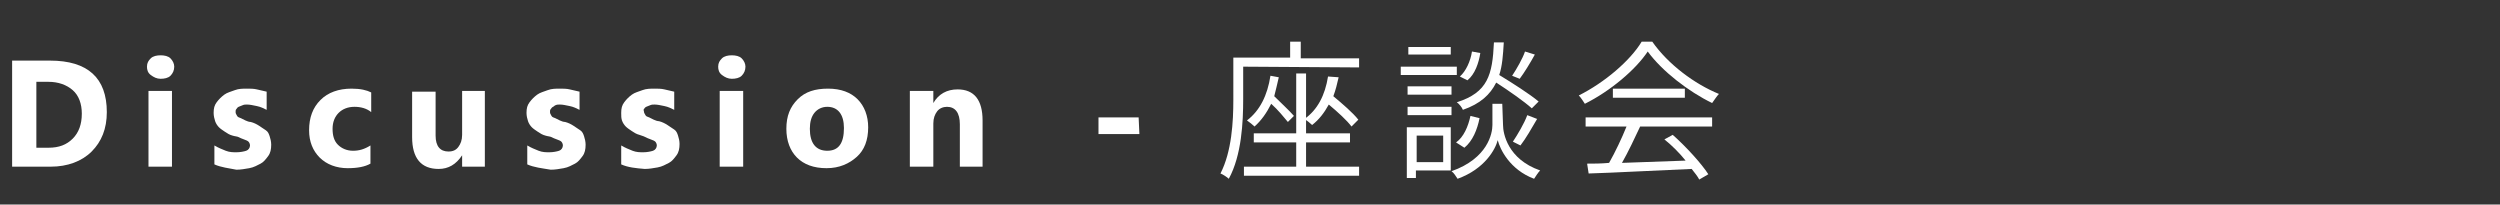 <?xml version="1.0" encoding="utf-8"?>
<!-- Generator: Adobe Illustrator 27.0.0, SVG Export Plug-In . SVG Version: 6.00 Build 0)  -->
<svg version="1.1" id="レイヤー_1" xmlns="http://www.w3.org/2000/svg" xmlns:xlink="http://www.w3.org/1999/xlink" x="0px"
	 y="0px" viewBox="0 0 330 27" style="enable-background:new 0 0 330 27;" xml:space="preserve">
<rect x="0" y="0" width="330" height="27" fill="#333333" stroke="none"/>
<style type="text/css">
	.st0{enable-background:new    ;}
	.st1{fill:#FFFFFF;}
</style>
<g class="st0">
	<path class="st1" d="M1.6,22V8h5c5,0,7.5,2.3,7.5,6.8c0,2.2-0.7,3.9-2,5.2s-3.2,2-5.4,2H1.6z M4.8,10.6v8.9h1.6
		c1.4,0,2.4-0.4,3.2-1.2s1.2-1.9,1.2-3.3c0-1.3-0.4-2.4-1.2-3.1s-1.9-1.1-3.2-1.1H4.8V10.6z"/>
	<path class="st1" d="M21.2,10.4c-0.5,0-0.9-0.2-1.3-0.5s-0.5-0.7-0.5-1.1c0-0.5,0.2-0.8,0.5-1.1s0.8-0.4,1.3-0.4s1,0.1,1.3,0.4
		S23,8.4,23,8.8c0,0.5-0.2,0.9-0.5,1.2S21.7,10.4,21.2,10.4z M22.7,22h-3.1V12h3.1V22z"/>
	<path class="st1" d="M28.3,21.7v-2.5c0.5,0.3,1,0.5,1.5,0.7s1,0.2,1.4,0.2c0.5,0,1-0.1,1.3-0.2s0.5-0.4,0.5-0.7
		c0-0.2-0.1-0.4-0.2-0.5s-0.3-0.2-0.6-0.3s-0.5-0.2-0.7-0.3S31,18,30.7,17.9c-0.4-0.1-0.7-0.3-1-0.5s-0.6-0.4-0.8-0.6
		s-0.4-0.5-0.5-0.8s-0.2-0.7-0.2-1.1c0-0.6,0.1-1,0.4-1.4s0.6-0.7,1-1s0.9-0.4,1.4-0.6s1.1-0.2,1.6-0.2c0.4,0,0.9,0,1.3,0.1
		s0.9,0.2,1.3,0.3v2.4c-0.4-0.2-0.8-0.4-1.3-0.5s-0.9-0.2-1.3-0.2c-0.2,0-0.4,0-0.6,0.1s-0.3,0.1-0.5,0.2s-0.2,0.2-0.3,0.3
		s-0.1,0.2-0.1,0.4s0.1,0.3,0.2,0.5s0.3,0.2,0.5,0.3s0.4,0.2,0.6,0.3c0.2,0.1,0.5,0.2,0.7,0.2c0.4,0.1,0.8,0.3,1.1,0.5
		s0.6,0.4,0.9,0.6s0.4,0.5,0.5,0.8s0.2,0.7,0.2,1.1c0,0.6-0.1,1.1-0.4,1.5s-0.6,0.8-1,1s-0.9,0.5-1.5,0.6s-1.1,0.2-1.7,0.2
		C30.2,22.2,29.2,22.1,28.3,21.7z"/>
	<path class="st1" d="M48.9,21.6c-0.7,0.4-1.7,0.6-3,0.6c-1.5,0-2.8-0.5-3.7-1.4s-1.4-2.1-1.4-3.6c0-1.7,0.5-3,1.5-4
		s2.4-1.5,4.1-1.5c1.2,0,2,0.2,2.6,0.5v2.6c-0.6-0.5-1.4-0.7-2.2-0.7c-0.9,0-1.6,0.3-2.1,0.8s-0.8,1.2-0.8,2.1s0.2,1.6,0.7,2.1
		s1.2,0.8,2,0.8s1.5-0.2,2.3-0.7C48.9,19.2,48.9,21.6,48.9,21.6z"/>
	<path class="st1" d="M64,22h-3v-1.5l0,0c-0.8,1.2-1.8,1.8-3.1,1.8c-2.3,0-3.5-1.4-3.5-4.2v-6h3.1v5.8c0,1.4,0.6,2.1,1.7,2.1
		c0.6,0,1-0.2,1.3-0.6s0.5-0.9,0.5-1.6V12h3V22z"/>
	<path class="st1" d="M69.6,21.7v-2.5c0.5,0.3,1,0.5,1.5,0.7s1,0.2,1.4,0.2c0.5,0,1-0.1,1.3-0.2s0.5-0.4,0.5-0.7
		c0-0.2-0.1-0.4-0.2-0.5s-0.3-0.2-0.6-0.3s-0.5-0.2-0.7-0.3S72.3,18,72,17.9c-0.4-0.1-0.7-0.3-1-0.5s-0.6-0.4-0.8-0.6
		s-0.4-0.5-0.5-0.8s-0.2-0.7-0.2-1.1c0-0.6,0.1-1,0.4-1.4s0.6-0.7,1-1s0.9-0.4,1.4-0.6s1.1-0.2,1.6-0.2c0.4,0,0.9,0,1.3,0.1
		s0.9,0.2,1.3,0.3v2.4c-0.4-0.2-0.8-0.4-1.3-0.5s-0.9-0.2-1.3-0.2c-0.2,0-0.4,0-0.6,0.1S73.2,14,73,14.1s-0.2,0.2-0.3,0.3
		s-0.1,0.2-0.1,0.4s0.1,0.3,0.2,0.5s0.3,0.2,0.5,0.3s0.4,0.2,0.6,0.3c0.2,0.1,0.5,0.2,0.7,0.2c0.4,0.1,0.8,0.3,1.1,0.5
		s0.6,0.4,0.9,0.6s0.4,0.5,0.5,0.8s0.2,0.7,0.2,1.1c0,0.6-0.1,1.1-0.4,1.5s-0.6,0.8-1,1s-0.9,0.5-1.5,0.6s-1.1,0.2-1.7,0.2
		C71.5,22.2,70.5,22.1,69.6,21.7z"/>
	<path class="st1" d="M82,21.7v-2.5c0.5,0.3,1,0.5,1.5,0.7s1,0.2,1.4,0.2c0.5,0,1-0.1,1.3-0.2s0.5-0.4,0.5-0.7
		c0-0.2-0.1-0.4-0.2-0.5s-0.3-0.2-0.6-0.3s-0.5-0.2-0.7-0.3s-0.5-0.2-0.8-0.3c-0.4-0.1-0.7-0.3-1-0.5s-0.6-0.4-0.8-0.6
		s-0.4-0.5-0.5-0.8s-0.1-0.6-0.1-1c0-0.6,0.1-1,0.4-1.4s0.6-0.7,1-1s0.9-0.4,1.4-0.6s1.1-0.2,1.6-0.2c0.4,0,0.9,0,1.3,0.1
		s0.9,0.2,1.3,0.3v2.4c-0.4-0.2-0.8-0.4-1.3-0.5s-0.9-0.2-1.3-0.2c-0.2,0-0.4,0-0.6,0.1s-0.3,0.1-0.5,0.2s-0.2,0.2-0.3,0.3
		s0,0.2,0,0.3c0,0.2,0.1,0.3,0.2,0.5s0.3,0.2,0.5,0.3s0.4,0.2,0.6,0.3S86.8,16,87,16c0.4,0.1,0.8,0.3,1.1,0.5s0.6,0.4,0.9,0.6
		s0.4,0.5,0.5,0.8s0.2,0.7,0.2,1.1c0,0.6-0.1,1.1-0.4,1.5s-0.6,0.8-1,1s-0.9,0.5-1.5,0.6s-1.1,0.2-1.7,0.2
		C83.9,22.2,82.9,22.1,82,21.7z"/>
	<path class="st1" d="M96.6,10.4c-0.5,0-0.9-0.2-1.3-0.5s-0.5-0.7-0.5-1.1c0-0.5,0.2-0.8,0.5-1.1s0.8-0.4,1.3-0.4s1,0.1,1.3,0.4
		s0.5,0.7,0.5,1.1c0,0.5-0.2,0.9-0.5,1.2S97.1,10.4,96.6,10.4z M98.1,22H95V12h3.1V22z"/>
	<path class="st1" d="M109.1,22.2c-1.7,0-3-0.5-3.9-1.4s-1.4-2.2-1.4-3.8c0-1.7,0.5-2.9,1.5-3.9s2.3-1.4,4-1.4s3,0.5,3.9,1.4
		s1.4,2.2,1.4,3.7c0,1.7-0.5,3-1.5,3.9S110.8,22.2,109.1,22.2z M109.2,14.1c-0.7,0-1.3,0.3-1.7,0.8s-0.6,1.2-0.6,2.1
		c0,1.9,0.8,2.9,2.3,2.9s2.2-1,2.2-3C111.4,15.1,110.6,14.1,109.2,14.1z"/>
	<path class="st1" d="M129.8,22h-3.1v-5.6c0-1.5-0.6-2.3-1.7-2.3c-0.5,0-1,0.2-1.3,0.6s-0.5,0.9-0.5,1.6V22h-3.1V12h3.1v1.6l0,0
		c0.7-1.2,1.8-1.8,3.2-1.8c2.2,0,3.3,1.4,3.3,4.1V22H129.8z"/>
	<path class="st1" d="M150.4,17.7H145v-2.2h5.3L150.4,17.7L150.4,17.7z"/>
</g>
<g class="st0">
	<path class="st1" d="M164.1,8.8v4.3c0,3-0.2,7.4-1.9,10.5c-0.2-0.2-0.8-0.6-1.1-0.7c1.5-2.9,1.7-6.9,1.7-9.7V7.6h7.5V5.5h1.4v2.2
		h7.7v1.2L164.1,8.8L164.1,8.8z M172.4,22h7v1.2h-15.2V22h6.9v-3.2h-5.6v-1.2h5.6V9.7h1.3v7.9h5.8v1.2h-5.8L172.4,22L172.4,22z
		 M168.8,10.2c-0.2,0.9-0.4,1.7-0.6,2.5c0.9,0.9,2,1.9,2.6,2.6l-0.8,0.8c-0.5-0.6-1.3-1.6-2.2-2.4c-0.6,1.2-1.3,2.2-2.2,3
		c-0.2-0.2-0.7-0.6-1-0.8c1.7-1.3,2.7-3.3,3.1-5.9L168.8,10.2z M176.7,10.2c-0.2,0.9-0.4,1.7-0.7,2.5c1.2,1,2.6,2.2,3.3,3.1
		l-0.9,0.9c-0.6-0.8-1.8-1.9-3-2.9c-0.6,1.1-1.3,2-2.2,2.7c-0.2-0.2-0.7-0.6-1-0.8c1.7-1.2,2.7-3.1,3.1-5.6L176.7,10.2z"/>
	<path class="st1" d="M192.3,9.9h-7.4V8.8h7.4V9.9z M191.6,22.5h-4.7v1h-1.2v-6.7h5.8v5.7H191.6z M191.6,12.5h-5.8v-1.1h5.8V12.5z
		 M185.8,14.1h5.8v1.1h-5.8V14.1z M191.5,7.2h-5.6v-1h5.6V7.2z M187,17.9v3.5h3.5v-3.5H187z M198.4,16.5c0,1.1,0.6,4.5,4.9,6
		c-0.3,0.3-0.6,0.8-0.8,1.1c-3.2-1.2-4.5-3.9-4.8-5.1c-0.3,1.2-1.7,3.8-5.3,5.1c-0.2-0.3-0.5-0.8-0.8-1c4.8-1.7,5.4-5,5.4-6.1v-2.8
		h1.3L198.4,16.5L198.4,16.5z M192.2,18.8c1-0.7,1.6-2.1,1.9-3.5l1.2,0.3c-0.3,1.5-0.9,3-2,3.9L192.2,18.8z M202.2,14.3
		c-1-0.9-3-2.3-4.7-3.4c-0.8,1.6-2.1,2.8-4.4,3.6c-0.1-0.3-0.5-0.8-0.8-1c4.1-1.3,4.7-3.6,4.9-7.9h1.3c-0.1,1.7-0.2,3.1-0.6,4.3
		c1.8,1.1,4,2.5,5.2,3.5L202.2,14.3z M195.4,7c-0.2,1.3-0.7,2.8-1.7,3.6l-1-0.5c0.8-0.7,1.4-2,1.6-3.3L195.4,7z M202.6,7.2
		c-0.6,1.1-1.4,2.4-2,3.2l-1-0.4c0.6-0.9,1.4-2.3,1.7-3.2L202.6,7.2z M199.7,18.7c0.6-0.9,1.5-2.4,1.9-3.5l1.3,0.5
		c-0.7,1.2-1.5,2.6-2.2,3.5L199.7,18.7z"/>
	<path class="st1" d="M218.1,5.5c2.1,3,5.6,5.6,8.8,6.9c-0.3,0.3-0.6,0.8-0.9,1.2c-3.1-1.5-6.6-4.2-8.5-6.8
		c-1.6,2.4-4.9,5.2-8.3,6.9c-0.2-0.3-0.5-0.8-0.8-1.1c3.4-1.7,6.8-4.6,8.3-7.1C216.7,5.5,218.1,5.5,218.1,5.5z M209.5,15.5H226v1.2
		h-9.5c-0.7,1.5-1.6,3.4-2.4,4.8c2.6-0.1,5.5-0.2,8.4-0.3c-0.8-1-1.8-2-2.8-2.8l1.1-0.6c1.8,1.6,3.8,3.8,4.7,5.2l-1.2,0.7
		c-0.2-0.4-0.6-0.9-1-1.4c-4.9,0.2-10.2,0.5-13.6,0.6l-0.2-1.3c0.9,0,1.8,0,2.9-0.1c0.8-1.4,1.7-3.3,2.3-4.8h-5.4v-1.2H209.5z
		 M222.4,11.7v1.2h-9.5v-1.2H222.4z"/>
</g>
</svg>
